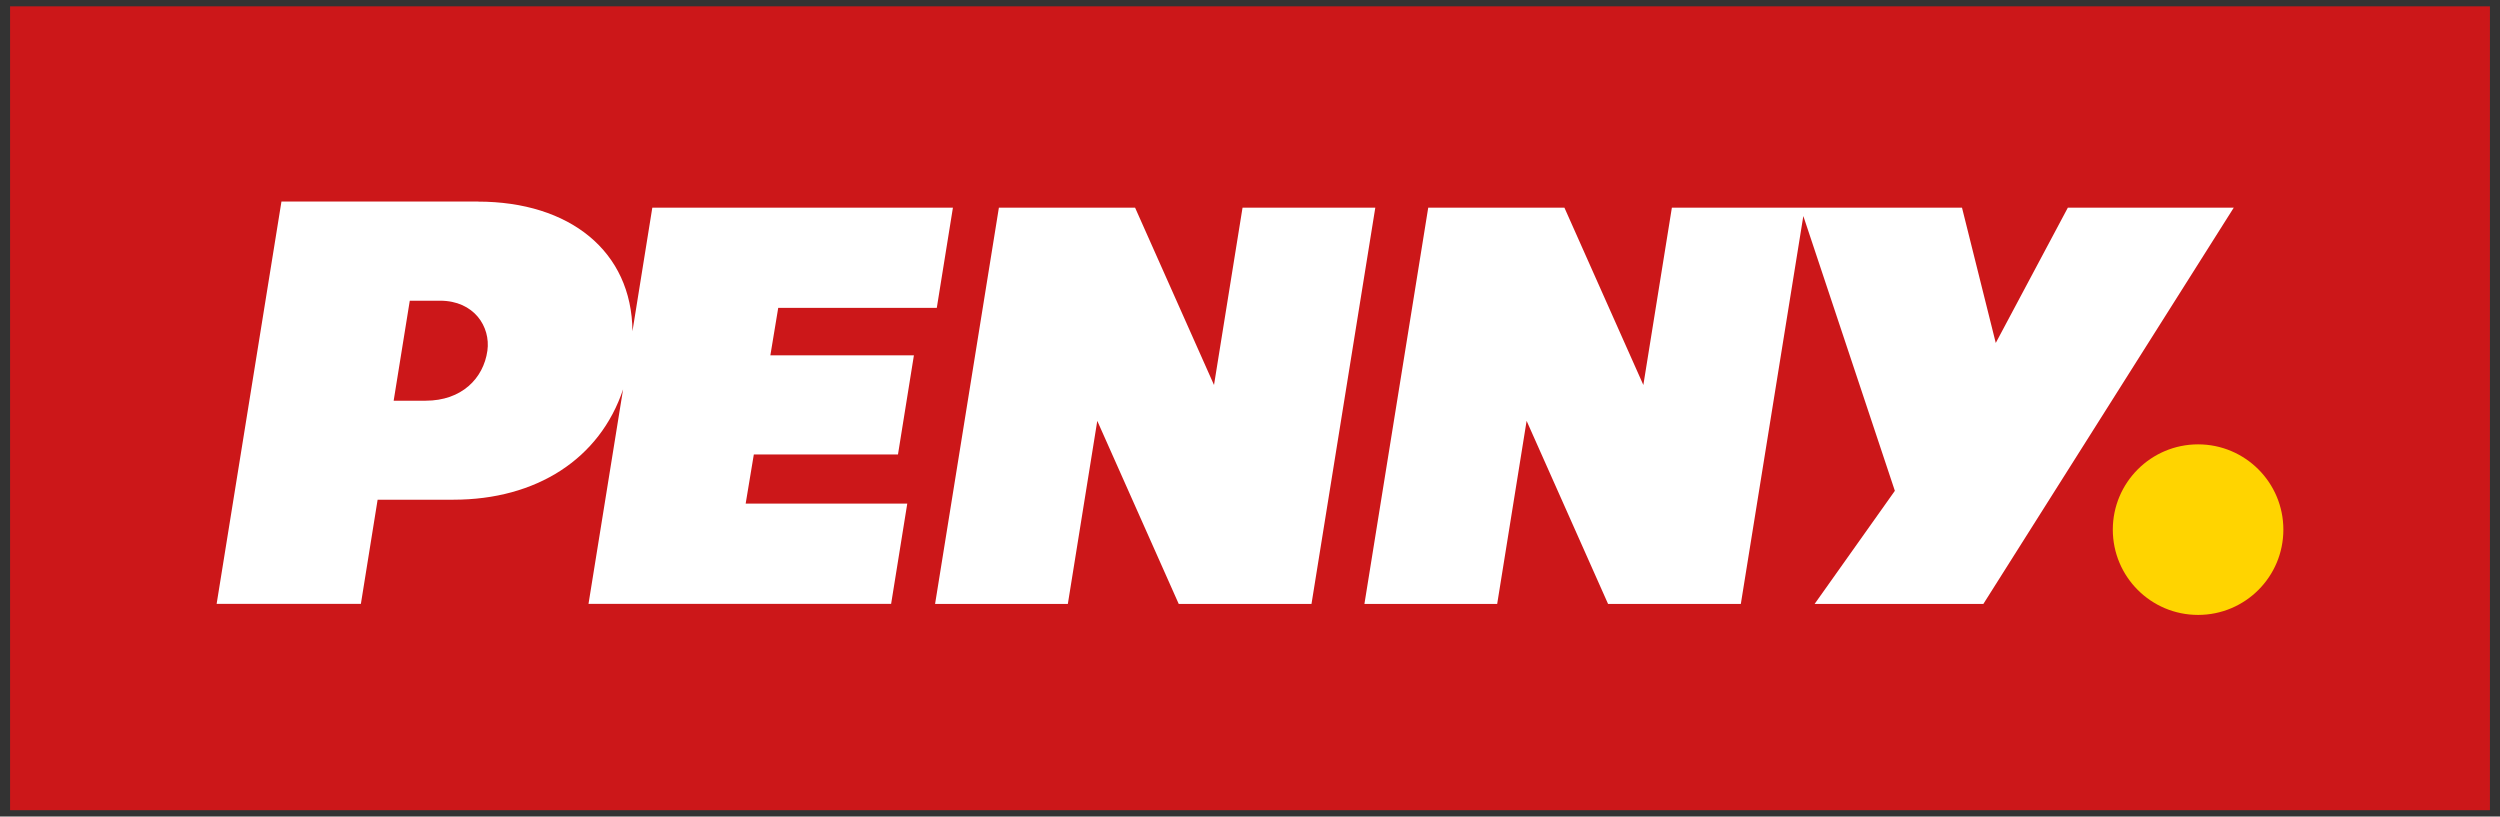 <?xml version="1.0" encoding="UTF-8"?>
<svg id="Livello_1" data-name="Livello 1" xmlns="http://www.w3.org/2000/svg" viewBox="0 0 248 81">
  <rect x="0" y="0" width="248" height="81" fill="#333333" stroke="none"/>
  <defs>
    <style>
      .cls-1 {
        fill: #fff;
      }

      .cls-2 {
        fill: #ffd400;
      }

      .cls-3 {
        fill: #cc1719;
      }
    </style>
  </defs>
  <rect class="cls-3" x="1" y=".63" width="246" height="79.74"/>
  <g>
    <path class="cls-2" d="M226.51,52.54c0,4.67-3.78,8.46-8.46,8.46s-8.46-3.79-8.46-8.46,3.79-8.46,8.46-8.46,8.46,3.79,8.46,8.46"/>
    <path class="cls-1" d="M47.41,20c9.1,0,15.27,4.92,15.33,12.86l1.97-12.26h29.82l-1.6,9.94h-15.73l-.78,4.71h14.24l-1.58,9.83h-14.3l-.81,4.88h16.03l-1.6,9.94h-30.02l3.43-21.28c-2.3,6.9-8.6,10.95-16.83,10.95h-7.52l-1.66,10.33h-14.31l6.43-39.91h19.49ZM136.43,20.6l-6.33,39.31h-13.17l-8.08-18.16-2.92,18.16h-13.17l6.33-39.31h13.51l7.83,17.59,2.83-17.59h13.17ZM197.98,34.02l7.15-13.42h16.46l-24.84,39.31h-16.74l7.96-11.22-9.08-27.26-6.2,38.48h-13.17l-8.08-18.16-2.92,18.16h-13.17l6.33-39.31h13.51l7.83,17.59,2.83-17.59h28.78l3.35,13.42ZM39.05,39.75h3.17c3.57,0,5.74-2.2,6.13-4.96.33-2.38-1.32-4.96-4.69-4.96h-3.01l-1.6,9.93Z"/>
  </g>
</svg>